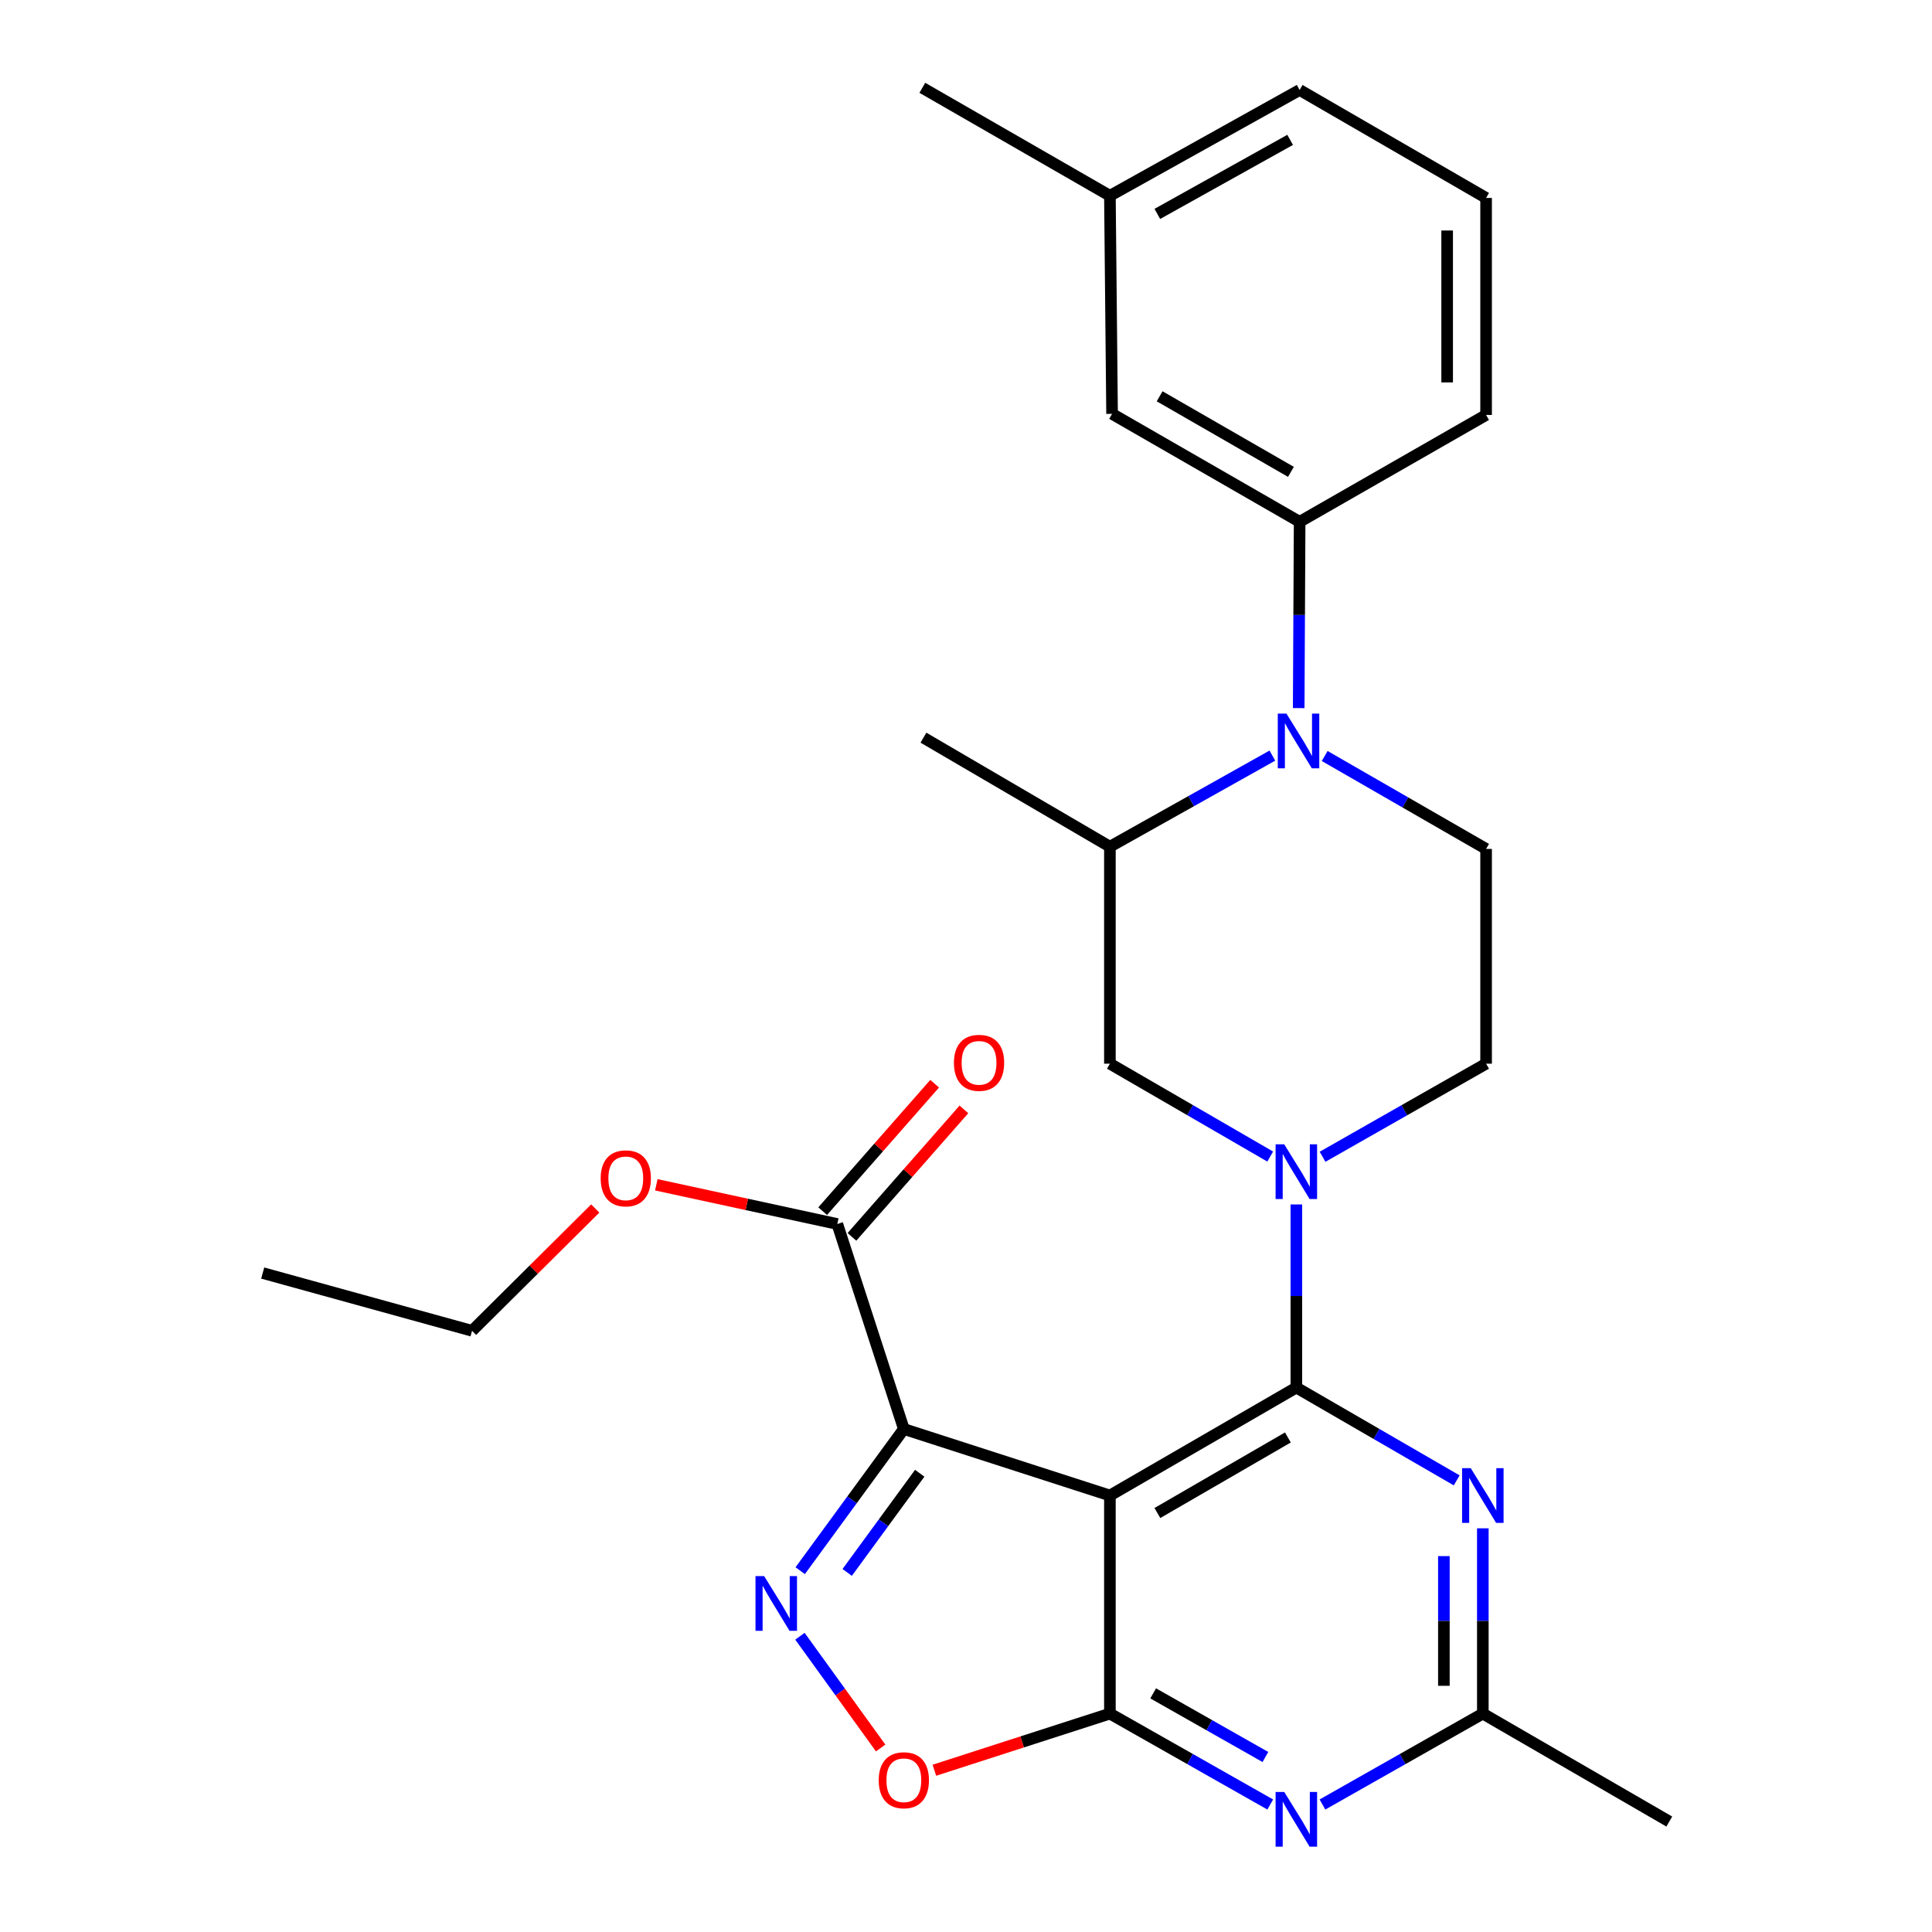 <?xml version='1.0' encoding='iso-8859-1'?>
<svg version='1.1' baseProfile='full'
              xmlns='http://www.w3.org/2000/svg'
                      xmlns:rdkit='http://www.rdkit.org/xml'
                      xmlns:xlink='http://www.w3.org/1999/xlink'
                  xml:space='preserve'
width='1000px' height='1000px' viewBox='0 0 1000 1000'>
<!-- END OF HEADER -->
<rect style='opacity:1.0;fill:#FFFFFF;stroke:none' width='1000' height='1000' x='0' y='0'> </rect>
<path class='bond-0' d='M 574.484,774.071 L 670.986,718.199' style='fill:none;fill-rule:evenodd;stroke:#000000;stroke-width:6px;stroke-linecap:butt;stroke-linejoin:miter;stroke-opacity:1' />
<path class='bond-0' d='M 599.06,783.136 L 666.611,744.025' style='fill:none;fill-rule:evenodd;stroke:#000000;stroke-width:6px;stroke-linecap:butt;stroke-linejoin:miter;stroke-opacity:1' />
<path class='bond-1' d='M 574.484,774.071 L 467.825,739.646' style='fill:none;fill-rule:evenodd;stroke:#000000;stroke-width:6px;stroke-linecap:butt;stroke-linejoin:miter;stroke-opacity:1' />
<path class='bond-2' d='M 574.484,774.071 L 574.484,886.957' style='fill:none;fill-rule:evenodd;stroke:#000000;stroke-width:6px;stroke-linecap:butt;stroke-linejoin:miter;stroke-opacity:1' />
<path class='bond-4' d='M 670.986,718.199 L 670.986,670.81' style='fill:none;fill-rule:evenodd;stroke:#000000;stroke-width:6px;stroke-linecap:butt;stroke-linejoin:miter;stroke-opacity:1' />
<path class='bond-4' d='M 670.986,670.81 L 670.986,623.421' style='fill:none;fill-rule:evenodd;stroke:#0000FF;stroke-width:6px;stroke-linecap:butt;stroke-linejoin:miter;stroke-opacity:1' />
<path class='bond-5' d='M 670.986,718.199 L 712.484,742.22' style='fill:none;fill-rule:evenodd;stroke:#000000;stroke-width:6px;stroke-linecap:butt;stroke-linejoin:miter;stroke-opacity:1' />
<path class='bond-5' d='M 712.484,742.22 L 753.982,766.241' style='fill:none;fill-rule:evenodd;stroke:#0000FF;stroke-width:6px;stroke-linecap:butt;stroke-linejoin:miter;stroke-opacity:1' />
<path class='bond-3' d='M 467.825,739.646 L 441.006,776.316' style='fill:none;fill-rule:evenodd;stroke:#000000;stroke-width:6px;stroke-linecap:butt;stroke-linejoin:miter;stroke-opacity:1' />
<path class='bond-3' d='M 441.006,776.316 L 414.187,812.986' style='fill:none;fill-rule:evenodd;stroke:#0000FF;stroke-width:6px;stroke-linecap:butt;stroke-linejoin:miter;stroke-opacity:1' />
<path class='bond-3' d='M 476.05,762.547 L 457.277,788.216' style='fill:none;fill-rule:evenodd;stroke:#000000;stroke-width:6px;stroke-linecap:butt;stroke-linejoin:miter;stroke-opacity:1' />
<path class='bond-3' d='M 457.277,788.216 L 438.503,813.885' style='fill:none;fill-rule:evenodd;stroke:#0000FF;stroke-width:6px;stroke-linecap:butt;stroke-linejoin:miter;stroke-opacity:1' />
<path class='bond-10' d='M 467.825,739.646 L 433.388,633.546' style='fill:none;fill-rule:evenodd;stroke:#000000;stroke-width:6px;stroke-linecap:butt;stroke-linejoin:miter;stroke-opacity:1' />
<path class='bond-6' d='M 574.484,886.957 L 615.978,910.485' style='fill:none;fill-rule:evenodd;stroke:#000000;stroke-width:6px;stroke-linecap:butt;stroke-linejoin:miter;stroke-opacity:1' />
<path class='bond-6' d='M 615.978,910.485 L 657.473,934.013' style='fill:none;fill-rule:evenodd;stroke:#0000FF;stroke-width:6px;stroke-linecap:butt;stroke-linejoin:miter;stroke-opacity:1' />
<path class='bond-6' d='M 596.876,876.48 L 625.921,892.949' style='fill:none;fill-rule:evenodd;stroke:#000000;stroke-width:6px;stroke-linecap:butt;stroke-linejoin:miter;stroke-opacity:1' />
<path class='bond-6' d='M 625.921,892.949 L 654.967,909.419' style='fill:none;fill-rule:evenodd;stroke:#0000FF;stroke-width:6px;stroke-linecap:butt;stroke-linejoin:miter;stroke-opacity:1' />
<path class='bond-8' d='M 574.484,886.957 L 529.056,901.615' style='fill:none;fill-rule:evenodd;stroke:#000000;stroke-width:6px;stroke-linecap:butt;stroke-linejoin:miter;stroke-opacity:1' />
<path class='bond-8' d='M 529.056,901.615 L 483.627,916.273' style='fill:none;fill-rule:evenodd;stroke:#FF0000;stroke-width:6px;stroke-linecap:butt;stroke-linejoin:miter;stroke-opacity:1' />
<path class='bond-28' d='M 414.05,846.922 L 434.936,875.839' style='fill:none;fill-rule:evenodd;stroke:#0000FF;stroke-width:6px;stroke-linecap:butt;stroke-linejoin:miter;stroke-opacity:1' />
<path class='bond-28' d='M 434.936,875.839 L 455.823,904.755' style='fill:none;fill-rule:evenodd;stroke:#FF0000;stroke-width:6px;stroke-linecap:butt;stroke-linejoin:miter;stroke-opacity:1' />
<path class='bond-13' d='M 657.458,598.63 L 615.971,574.596' style='fill:none;fill-rule:evenodd;stroke:#0000FF;stroke-width:6px;stroke-linecap:butt;stroke-linejoin:miter;stroke-opacity:1' />
<path class='bond-13' d='M 615.971,574.596 L 574.484,550.562' style='fill:none;fill-rule:evenodd;stroke:#000000;stroke-width:6px;stroke-linecap:butt;stroke-linejoin:miter;stroke-opacity:1' />
<path class='bond-15' d='M 684.551,598.746 L 726.876,574.654' style='fill:none;fill-rule:evenodd;stroke:#0000FF;stroke-width:6px;stroke-linecap:butt;stroke-linejoin:miter;stroke-opacity:1' />
<path class='bond-15' d='M 726.876,574.654 L 769.201,550.562' style='fill:none;fill-rule:evenodd;stroke:#000000;stroke-width:6px;stroke-linecap:butt;stroke-linejoin:miter;stroke-opacity:1' />
<path class='bond-29' d='M 767.51,791.053 L 767.51,839.005' style='fill:none;fill-rule:evenodd;stroke:#0000FF;stroke-width:6px;stroke-linecap:butt;stroke-linejoin:miter;stroke-opacity:1' />
<path class='bond-29' d='M 767.51,839.005 L 767.51,886.957' style='fill:none;fill-rule:evenodd;stroke:#000000;stroke-width:6px;stroke-linecap:butt;stroke-linejoin:miter;stroke-opacity:1' />
<path class='bond-29' d='M 747.352,805.439 L 747.352,839.005' style='fill:none;fill-rule:evenodd;stroke:#0000FF;stroke-width:6px;stroke-linecap:butt;stroke-linejoin:miter;stroke-opacity:1' />
<path class='bond-29' d='M 747.352,839.005 L 747.352,872.571' style='fill:none;fill-rule:evenodd;stroke:#000000;stroke-width:6px;stroke-linecap:butt;stroke-linejoin:miter;stroke-opacity:1' />
<path class='bond-9' d='M 684.5,934.014 L 726.005,910.486' style='fill:none;fill-rule:evenodd;stroke:#0000FF;stroke-width:6px;stroke-linecap:butt;stroke-linejoin:miter;stroke-opacity:1' />
<path class='bond-9' d='M 726.005,910.486 L 767.51,886.957' style='fill:none;fill-rule:evenodd;stroke:#000000;stroke-width:6px;stroke-linecap:butt;stroke-linejoin:miter;stroke-opacity:1' />
<path class='bond-7' d='M 685.658,391.303 L 727.429,415.352' style='fill:none;fill-rule:evenodd;stroke:#0000FF;stroke-width:6px;stroke-linecap:butt;stroke-linejoin:miter;stroke-opacity:1' />
<path class='bond-7' d='M 727.429,415.352 L 769.201,439.401' style='fill:none;fill-rule:evenodd;stroke:#000000;stroke-width:6px;stroke-linecap:butt;stroke-linejoin:miter;stroke-opacity:1' />
<path class='bond-11' d='M 672.203,366.511 L 672.445,318.297' style='fill:none;fill-rule:evenodd;stroke:#0000FF;stroke-width:6px;stroke-linecap:butt;stroke-linejoin:miter;stroke-opacity:1' />
<path class='bond-11' d='M 672.445,318.297 L 672.688,270.084' style='fill:none;fill-rule:evenodd;stroke:#000000;stroke-width:6px;stroke-linecap:butt;stroke-linejoin:miter;stroke-opacity:1' />
<path class='bond-30' d='M 658.579,391.097 L 616.532,414.672' style='fill:none;fill-rule:evenodd;stroke:#0000FF;stroke-width:6px;stroke-linecap:butt;stroke-linejoin:miter;stroke-opacity:1' />
<path class='bond-30' d='M 616.532,414.672 L 574.484,438.247' style='fill:none;fill-rule:evenodd;stroke:#000000;stroke-width:6px;stroke-linecap:butt;stroke-linejoin:miter;stroke-opacity:1' />
<path class='bond-21' d='M 767.51,886.957 L 864.023,942.829' style='fill:none;fill-rule:evenodd;stroke:#000000;stroke-width:6px;stroke-linecap:butt;stroke-linejoin:miter;stroke-opacity:1' />
<path class='bond-17' d='M 440.961,640.199 L 469.939,607.213' style='fill:none;fill-rule:evenodd;stroke:#000000;stroke-width:6px;stroke-linecap:butt;stroke-linejoin:miter;stroke-opacity:1' />
<path class='bond-17' d='M 469.939,607.213 L 498.917,574.227' style='fill:none;fill-rule:evenodd;stroke:#FF0000;stroke-width:6px;stroke-linecap:butt;stroke-linejoin:miter;stroke-opacity:1' />
<path class='bond-17' d='M 425.816,626.894 L 454.795,593.908' style='fill:none;fill-rule:evenodd;stroke:#000000;stroke-width:6px;stroke-linecap:butt;stroke-linejoin:miter;stroke-opacity:1' />
<path class='bond-17' d='M 454.795,593.908 L 483.773,560.922' style='fill:none;fill-rule:evenodd;stroke:#FF0000;stroke-width:6px;stroke-linecap:butt;stroke-linejoin:miter;stroke-opacity:1' />
<path class='bond-18' d='M 433.388,633.546 L 386.548,623.398' style='fill:none;fill-rule:evenodd;stroke:#000000;stroke-width:6px;stroke-linecap:butt;stroke-linejoin:miter;stroke-opacity:1' />
<path class='bond-18' d='M 386.548,623.398 L 339.708,613.25' style='fill:none;fill-rule:evenodd;stroke:#FF0000;stroke-width:6px;stroke-linecap:butt;stroke-linejoin:miter;stroke-opacity:1' />
<path class='bond-16' d='M 672.688,270.084 L 575.604,214.212' style='fill:none;fill-rule:evenodd;stroke:#000000;stroke-width:6px;stroke-linecap:butt;stroke-linejoin:miter;stroke-opacity:1' />
<path class='bond-16' d='M 668.18,244.231 L 600.222,205.121' style='fill:none;fill-rule:evenodd;stroke:#000000;stroke-width:6px;stroke-linecap:butt;stroke-linejoin:miter;stroke-opacity:1' />
<path class='bond-20' d='M 672.688,270.084 L 769.201,214.783' style='fill:none;fill-rule:evenodd;stroke:#000000;stroke-width:6px;stroke-linecap:butt;stroke-linejoin:miter;stroke-opacity:1' />
<path class='bond-12' d='M 574.484,438.247 L 574.484,550.562' style='fill:none;fill-rule:evenodd;stroke:#000000;stroke-width:6px;stroke-linecap:butt;stroke-linejoin:miter;stroke-opacity:1' />
<path class='bond-22' d='M 574.484,438.247 L 477.972,381.816' style='fill:none;fill-rule:evenodd;stroke:#000000;stroke-width:6px;stroke-linecap:butt;stroke-linejoin:miter;stroke-opacity:1' />
<path class='bond-14' d='M 769.201,439.401 L 769.201,550.562' style='fill:none;fill-rule:evenodd;stroke:#000000;stroke-width:6px;stroke-linecap:butt;stroke-linejoin:miter;stroke-opacity:1' />
<path class='bond-19' d='M 575.604,214.212 L 574.484,101.326' style='fill:none;fill-rule:evenodd;stroke:#000000;stroke-width:6px;stroke-linecap:butt;stroke-linejoin:miter;stroke-opacity:1' />
<path class='bond-25' d='M 308.104,625.517 L 276.221,657.171' style='fill:none;fill-rule:evenodd;stroke:#FF0000;stroke-width:6px;stroke-linecap:butt;stroke-linejoin:miter;stroke-opacity:1' />
<path class='bond-25' d='M 276.221,657.171 L 244.339,688.825' style='fill:none;fill-rule:evenodd;stroke:#000000;stroke-width:6px;stroke-linecap:butt;stroke-linejoin:miter;stroke-opacity:1' />
<path class='bond-26' d='M 574.484,101.326 L 477.4,45.455' style='fill:none;fill-rule:evenodd;stroke:#000000;stroke-width:6px;stroke-linecap:butt;stroke-linejoin:miter;stroke-opacity:1' />
<path class='bond-31' d='M 574.484,101.326 L 672.688,46.574' style='fill:none;fill-rule:evenodd;stroke:#000000;stroke-width:6px;stroke-linecap:butt;stroke-linejoin:miter;stroke-opacity:1' />
<path class='bond-31' d='M 599.031,110.72 L 667.774,72.394' style='fill:none;fill-rule:evenodd;stroke:#000000;stroke-width:6px;stroke-linecap:butt;stroke-linejoin:miter;stroke-opacity:1' />
<path class='bond-23' d='M 769.201,214.783 L 769.201,102.457' style='fill:none;fill-rule:evenodd;stroke:#000000;stroke-width:6px;stroke-linecap:butt;stroke-linejoin:miter;stroke-opacity:1' />
<path class='bond-23' d='M 749.043,197.934 L 749.043,119.306' style='fill:none;fill-rule:evenodd;stroke:#000000;stroke-width:6px;stroke-linecap:butt;stroke-linejoin:miter;stroke-opacity:1' />
<path class='bond-24' d='M 769.201,102.457 L 672.688,46.574' style='fill:none;fill-rule:evenodd;stroke:#000000;stroke-width:6px;stroke-linecap:butt;stroke-linejoin:miter;stroke-opacity:1' />
<path class='bond-27' d='M 244.339,688.825 L 135.977,658.923' style='fill:none;fill-rule:evenodd;stroke:#000000;stroke-width:6px;stroke-linecap:butt;stroke-linejoin:miter;stroke-opacity:1' />
<path  class='atom-4' d='M 395.525 815.783
L 404.805 830.783
Q 405.725 832.263, 407.205 834.943
Q 408.685 837.623, 408.765 837.783
L 408.765 815.783
L 412.525 815.783
L 412.525 844.103
L 408.645 844.103
L 398.685 827.703
Q 397.525 825.783, 396.285 823.583
Q 395.085 821.383, 394.725 820.703
L 394.725 844.103
L 391.045 844.103
L 391.045 815.783
L 395.525 815.783
' fill='#0000FF'/>
<path  class='atom-5' d='M 664.726 592.307
L 674.006 607.307
Q 674.926 608.787, 676.406 611.467
Q 677.886 614.147, 677.966 614.307
L 677.966 592.307
L 681.726 592.307
L 681.726 620.627
L 677.846 620.627
L 667.886 604.227
Q 666.726 602.307, 665.486 600.107
Q 664.286 597.907, 663.926 597.227
L 663.926 620.627
L 660.246 620.627
L 660.246 592.307
L 664.726 592.307
' fill='#0000FF'/>
<path  class='atom-6' d='M 761.25 759.911
L 770.53 774.911
Q 771.45 776.391, 772.93 779.071
Q 774.41 781.751, 774.49 781.911
L 774.49 759.911
L 778.25 759.911
L 778.25 788.231
L 774.37 788.231
L 764.41 771.831
Q 763.25 769.911, 762.01 767.711
Q 760.81 765.511, 760.45 764.831
L 760.45 788.231
L 756.77 788.231
L 756.77 759.911
L 761.25 759.911
' fill='#0000FF'/>
<path  class='atom-7' d='M 664.726 927.515
L 674.006 942.515
Q 674.926 943.995, 676.406 946.675
Q 677.886 949.355, 677.966 949.515
L 677.966 927.515
L 681.726 927.515
L 681.726 955.835
L 677.846 955.835
L 667.886 939.435
Q 666.726 937.515, 665.486 935.315
Q 664.286 933.115, 663.926 932.435
L 663.926 955.835
L 660.246 955.835
L 660.246 927.515
L 664.726 927.515
' fill='#0000FF'/>
<path  class='atom-8' d='M 665.857 369.347
L 675.137 384.347
Q 676.057 385.827, 677.537 388.507
Q 679.017 391.187, 679.097 391.347
L 679.097 369.347
L 682.857 369.347
L 682.857 397.667
L 678.977 397.667
L 669.017 381.267
Q 667.857 379.347, 666.617 377.147
Q 665.417 374.947, 665.057 374.267
L 665.057 397.667
L 661.377 397.667
L 661.377 369.347
L 665.857 369.347
' fill='#0000FF'/>
<path  class='atom-9' d='M 454.825 921.451
Q 454.825 914.651, 458.185 910.851
Q 461.545 907.051, 467.825 907.051
Q 474.105 907.051, 477.465 910.851
Q 480.825 914.651, 480.825 921.451
Q 480.825 928.331, 477.425 932.251
Q 474.025 936.131, 467.825 936.131
Q 461.585 936.131, 458.185 932.251
Q 454.825 928.371, 454.825 921.451
M 467.825 932.931
Q 472.145 932.931, 474.465 930.051
Q 476.825 927.131, 476.825 921.451
Q 476.825 915.891, 474.465 913.091
Q 472.145 910.251, 467.825 910.251
Q 463.505 910.251, 461.145 913.051
Q 458.825 915.851, 458.825 921.451
Q 458.825 927.171, 461.145 930.051
Q 463.505 932.931, 467.825 932.931
' fill='#FF0000'/>
<path  class='atom-18' d='M 493.753 550.116
Q 493.753 543.316, 497.113 539.516
Q 500.473 535.716, 506.753 535.716
Q 513.033 535.716, 516.393 539.516
Q 519.753 543.316, 519.753 550.116
Q 519.753 556.996, 516.353 560.916
Q 512.953 564.796, 506.753 564.796
Q 500.513 564.796, 497.113 560.916
Q 493.753 557.036, 493.753 550.116
M 506.753 561.596
Q 511.073 561.596, 513.393 558.716
Q 515.753 555.796, 515.753 550.116
Q 515.753 544.556, 513.393 541.756
Q 511.073 538.916, 506.753 538.916
Q 502.433 538.916, 500.073 541.716
Q 497.753 544.516, 497.753 550.116
Q 497.753 555.836, 500.073 558.716
Q 502.433 561.596, 506.753 561.596
' fill='#FF0000'/>
<path  class='atom-19' d='M 310.907 609.907
Q 310.907 603.107, 314.267 599.307
Q 317.627 595.507, 323.907 595.507
Q 330.187 595.507, 333.547 599.307
Q 336.907 603.107, 336.907 609.907
Q 336.907 616.787, 333.507 620.707
Q 330.107 624.587, 323.907 624.587
Q 317.667 624.587, 314.267 620.707
Q 310.907 616.827, 310.907 609.907
M 323.907 621.387
Q 328.227 621.387, 330.547 618.507
Q 332.907 615.587, 332.907 609.907
Q 332.907 604.347, 330.547 601.547
Q 328.227 598.707, 323.907 598.707
Q 319.587 598.707, 317.227 601.507
Q 314.907 604.307, 314.907 609.907
Q 314.907 615.627, 317.227 618.507
Q 319.587 621.387, 323.907 621.387
' fill='#FF0000'/>
</svg>
